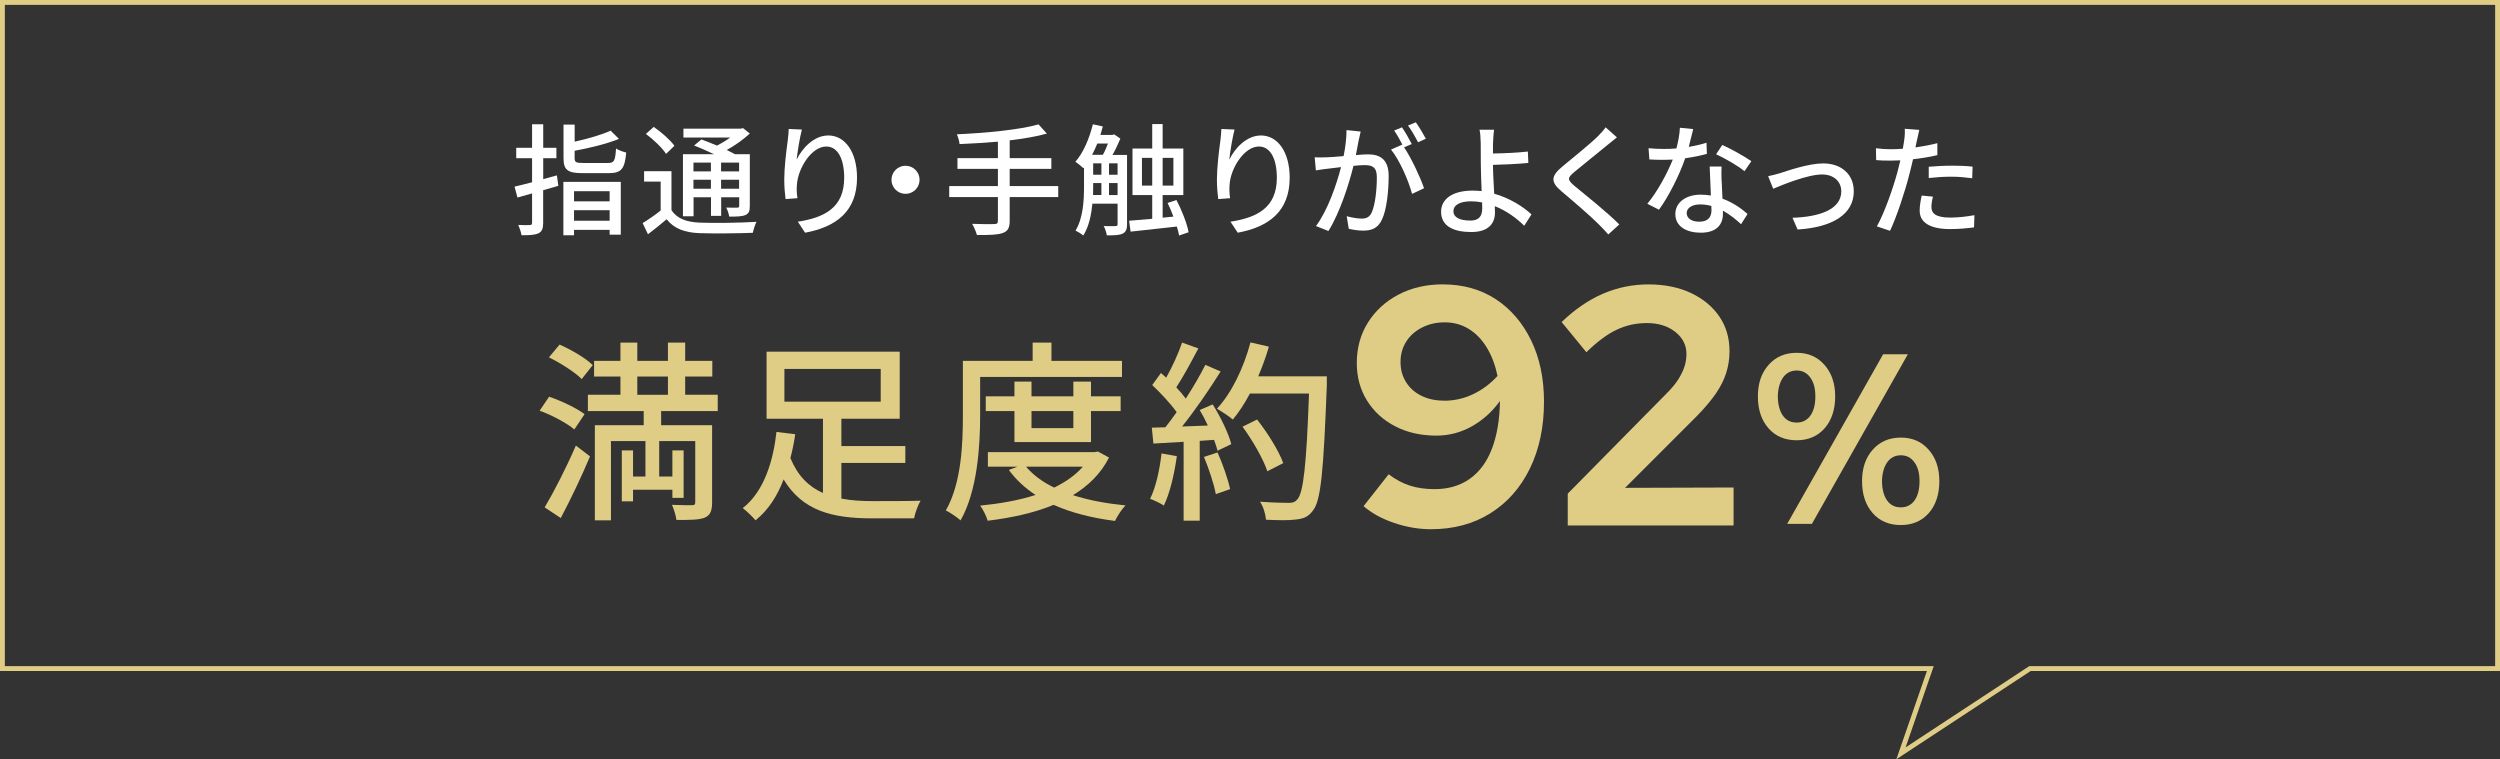 <svg viewBox="0 0 516 156.71" xmlns="http://www.w3.org/2000/svg"><rect x="0" y="0" width="516" height="156.71" fill="#333333" stroke="none"/><g fill="#fff"><path d="m115.23 38.36-3.12.9v6.72c0 1.2-.25 1.82-.97 2.17-.75.35-1.82.42-3.5.4-.08-.58-.4-1.52-.67-2.12 1.05.05 2.07.05 2.37.02.35 0 .48-.1.48-.48v-6.05c-1.08.32-2.1.6-3.02.85l-.6-2.25c1-.25 2.25-.52 3.62-.9v-4.97h-3.27v-2.15h3.27v-4.85h2.3v4.85h2.72v2.15h-2.72v4.32c.92-.25 1.88-.5 2.82-.77l.3 2.15zm1.05-.82h11.85v10.9h-2.3v-1h-7.35v1.12h-2.2zm9.2-3.9c1.3 0 1.5-.45 1.67-3 .52.38 1.5.7 2.1.85-.3 3.37-1 4.25-3.62 4.25h-5.37c-3.12 0-3.95-.67-3.95-3.12v-6.9h2.3v3.52c2.75-.6 5.65-1.45 7.42-2.27l1.72 1.7c-2.5 1.02-6.02 1.87-9.15 2.45v1.5c0 .88.3 1.02 1.82 1.02h5.05zm-7 5.82v2.1h7.35v-2.1zm7.35 6.1v-2.17h-7.35v2.17z"/><path d="m138.58 43.33c1.07 1.75 3.05 2.5 5.8 2.62 2.83.12 8.57.05 11.75-.17-.25.52-.62 1.6-.75 2.27-2.88.12-8.12.17-11.02.07-3.1-.12-5.25-.95-6.77-2.87-1.2 1.02-2.45 2.05-3.85 3.1l-1.1-2.3c1.15-.7 2.52-1.65 3.72-2.6v-5.97h-3.42v-2.15h5.65v8zm-1.1-11.57c-.8-1.23-2.6-2.97-4.17-4.12l1.62-1.45c1.55 1.07 3.42 2.7 4.27 3.9zm5.65 12.87h-2.17v-12.8h6.42c-1.35-.65-2.85-1.3-4.12-1.8l1.5-1.25c.98.35 2.12.8 3.22 1.27.95-.48 1.92-1.07 2.75-1.67h-9.67v-1.82h11.82l.48-.12 1.4 1.12c-1.3 1.2-3.02 2.45-4.77 3.4.65.3 1.23.6 1.7.87h3.07v10.65c0 1.05-.17 1.57-.9 1.9-.7.3-1.75.33-3.35.33-.08-.58-.35-1.35-.62-1.87 1.05.05 2 .02 2.3.02.27 0 .38-.1.38-.4v-1.75h-3.72v3.85h-2.1v-3.85h-3.6v3.92zm0-11.07v1.82h3.6v-1.82zm3.6 5.4v-1.87h-3.6v1.87zm5.82-5.4h-3.72v1.82h3.72zm0 5.4v-1.87h-3.72v1.87z"/><path d="m164.45 32.91c1.1-2.27 3.5-4.95 6.52-4.95 3.4 0 5.92 3.35 5.92 8.72 0 6.97-4.35 10.17-10.72 11.35l-1.5-2.27c5.47-.85 9.57-2.87 9.57-9.07 0-3.9-1.33-6.45-3.7-6.45-3.05 0-5.82 4.5-6.05 7.8-.08.82-.08 1.67.1 2.87l-2.45.18c-.12-.95-.27-2.4-.27-4.05 0-2.35.4-5.77.72-8.05.12-.85.17-1.67.2-2.37l2.72.12c-.42 1.57-.92 4.6-1.08 6.17z"/><path d="m189.8 37.11c0 1.6-1.3 2.9-2.9 2.9s-2.9-1.3-2.9-2.9 1.3-2.9 2.9-2.9 2.9 1.3 2.9 2.9z"/><path d="m218.42 40.68h-10.02v4.9c0 1.52-.43 2.17-1.47 2.52-1.03.38-2.72.42-5.3.4-.15-.62-.6-1.67-.98-2.3 2 .08 4 .08 4.57.05.55 0 .75-.17.75-.7v-4.87h-10.05v-2.27h10.05v-3.55h-8.35v-2.22h8.35v-3.4c-2.67.22-5.4.4-7.92.5-.03-.57-.33-1.52-.55-2.02 5.9-.27 12.95-.92 16.85-2.05l1.72 1.9c-2.17.62-4.82 1.05-7.67 1.4v3.67h8.6v2.22h-8.6v3.55h10.02z"/><path d="m232.63 46.28c0 .97-.23 1.6-.88 1.92-.67.35-1.67.38-3.3.38-.07-.52-.35-1.42-.65-1.92 1.12.03 2.17.03 2.47 0 .3 0 .4-.1.4-.42v-4.2h-5.2c-.23 2.32-.72 4.75-1.88 6.57-.35-.32-1.17-.82-1.6-1.02 1.58-2.6 1.75-6.27 1.75-9.05v-3.97l-.12.15c-.38-.35-1.2-1.05-1.67-1.32 1.65-1.87 2.87-4.77 3.62-7.75l2.05.45c-.15.6-.33 1.17-.5 1.75h2.45l.4-.12 1.27.88c-.45 1.1-1.02 2.3-1.62 3.37h3v14.32zm-6.15-16.65c-.32.82-.7 1.6-1.07 2.32h2.22c.38-.65.75-1.5 1.05-2.32zm-.85 8.9c0 .55 0 1.12-.02 1.72h1.72v-2.47h-1.7zm0-2.47h1.7v-2.35h-1.7zm3.27 0h1.77v-2.35h-1.77zm1.77 4.2v-2.47h-1.77v2.47zm12.7 8.35c-.1-.52-.25-1.15-.47-1.85-3.42.38-6.95.77-9.55 1.05l-.3-2.25c1.3-.1 2.97-.25 4.77-.4v-4.9h-4.07v-9.6h4.07v-5.05h2.15v5.05h4.27v9.6h-4.27v4.67l2.22-.22c-.35-.98-.77-1.95-1.2-2.82l1.83-.6c1.12 2.12 2.2 4.9 2.5 6.65zm-5.55-10.3v-5.72h-2.12v5.72zm2.15-5.72v5.72h2.22v-5.72z"/><path d="m253.75 32.91c1.1-2.27 3.5-4.95 6.52-4.95 3.4 0 5.92 3.35 5.92 8.72 0 6.97-4.35 10.17-10.72 11.35l-1.5-2.27c5.47-.85 9.57-2.87 9.57-9.07 0-3.9-1.33-6.45-3.7-6.45-3.05 0-5.82 4.5-6.05 7.8-.07.82-.07 1.67.1 2.87l-2.45.18c-.12-.95-.27-2.4-.27-4.05 0-2.35.4-5.77.72-8.05.12-.85.17-1.67.2-2.37l2.72.12c-.42 1.57-.92 4.6-1.08 6.17z"/><path d="m280.45 28.86c-.15.77-.38 1.97-.6 3.15 1.02-.1 1.95-.15 2.52-.15 2.4 0 4.25.98 4.25 4.47 0 2.95-.38 6.97-1.42 9.07-.83 1.72-2.12 2.2-3.85 2.2-.98 0-2.15-.18-2.97-.38l-.42-2.6c1.02.3 2.37.5 3.07.5.88 0 1.57-.23 2.05-1.17.75-1.57 1.1-4.75 1.1-7.35 0-2.15-.98-2.52-2.55-2.52-.52 0-1.35.05-2.27.15-.92 3.67-2.7 9.45-5.17 13.45l-2.57-1.02c2.5-3.37 4.3-8.77 5.17-12.17-1.12.12-2.15.25-2.72.33-.62.07-1.8.22-2.47.35l-.25-2.7c.83.05 1.58.02 2.42 0 .8-.02 2.15-.12 3.55-.25.38-1.85.6-3.75.6-5.37l2.92.3c-.12.52-.25 1.17-.38 1.72zm10.95.87-1.6.67c1.52 2.25 3.4 6.3 4.12 8.45l-2.47 1.17c-.7-2.67-2.6-7.05-4.35-9.15l2.32-1.02c.03.05.08.1.1.15-.48-.98-1.17-2.22-1.77-3.05l1.62-.67c.62.9 1.52 2.47 2.02 3.45zm2.9-1.1-1.62.73c-.55-1.07-1.35-2.5-2.07-3.45l1.62-.67c.65.92 1.6 2.5 2.07 3.4z"/><path d="m308.15 29.48c-.02.62 0 1.4 0 2.2 2-.02 5.05-.15 7.2-.4l.1 2.35c-2.17.22-5.27.35-7.3.4 0 1.6.15 3.9.25 5.95 3.2.9 5.95 2.65 7.7 4.27l-1.5 2.35c-1.52-1.52-3.65-3.1-6.07-4.05.03.5.03.95.03 1.32 0 2.12-1.2 4.02-4.9 4.02-3.5 0-6.22-1.12-6.22-4.2 0-2.42 2.1-4.35 6.52-4.35.62 0 1.25.05 1.85.1-.07-1.97-.17-4.2-.17-5.62s-.02-3.27-.02-4.35c-.03-1.05-.1-2.15-.25-2.7h3c-.1.62-.17 1.85-.2 2.7zm-4.72 16.05c1.72 0 2.5-.8 2.5-2.5 0-.32 0-.75-.02-1.25-.75-.15-1.5-.23-2.27-.23-2.33 0-3.65.77-3.65 2.05s1.32 1.92 3.45 1.92z"/><path d="m331.8 29.91c-1.67 1.4-5.12 4.12-6.9 5.62-1.42 1.22-1.42 1.55.05 2.82 2.12 1.75 6.67 5.37 9.27 7.97l-2.27 2.07c-.6-.68-1.25-1.38-1.9-2.02-1.67-1.7-5.4-4.9-7.72-6.85-2.42-2.02-2.17-3.22.2-5.2 1.92-1.6 5.55-4.5 7.25-6.17.58-.6 1.3-1.35 1.62-1.87l2.33 2.07c-.62.48-1.42 1.15-1.92 1.55z"/><path d="m348.55 30.31c1.27-.2 2.52-.48 3.67-.85l.08 2.3c-1.25.35-2.8.67-4.47.9-1.22 3.52-3.4 7.87-5.42 10.62l-2.4-1.22c2.05-2.45 4.12-6.3 5.25-9.12-.62.03-1.22.05-1.83.05-.95 0-2-.02-3-.08l-.17-2.32c.97.1 2.17.15 3.17.15.83 0 1.7-.02 2.58-.1.37-1.4.67-2.95.72-4.27l2.75.27c-.2.88-.55 2.27-.92 3.67zm6.8 7c.02.82.1 2.27.17 3.7 2.15.77 3.9 2.02 5.17 3.15l-1.33 2.12c-.97-.9-2.25-1.97-3.75-2.8v.7c0 2.12-1.27 3.85-4.57 3.85-2.9 0-5.25-1.25-5.25-3.85 0-2.35 2.12-4 5.22-4 .75 0 1.45.07 2.12.17-.07-1.97-.2-4.32-.25-5.97h2.45c-.05 1.05-.03 1.92 0 2.92zm-4.62 8.45c1.9 0 2.52-1.05 2.52-2.4 0-.23 0-.52-.03-.85-.72-.2-1.5-.32-2.32-.32-1.65 0-2.77.75-2.77 1.77s.9 1.8 2.6 1.8zm3.47-13.92 1.28-1.92c1.8.8 4.75 2.45 6 3.35l-1.42 2.07c-1.37-1.15-4.15-2.72-5.85-3.5z"/><path d="m367.43 35.73c1.72-.55 5.9-2 8.87-2 3.72 0 6.32 2.2 6.32 5.77 0 4.7-4.35 7.42-11.6 7.87l-1.05-2.42c5.55-.18 10.07-1.7 10.07-5.47 0-2.02-1.57-3.47-3.95-3.47-3.02 0-8.27 2.17-10.1 2.95l-1.05-2.6c.72-.12 1.7-.4 2.47-.62z"/><path d="m395.65 28.96c-.07.42-.17.92-.3 1.47 1.53-.23 3.07-.5 4.52-.88v2.47c-1.58.38-3.32.65-5.02.85-.25 1.07-.52 2.22-.8 3.27-.9 3.52-2.6 8.67-3.95 11.5l-2.72-.92c1.47-2.55 3.3-7.7 4.25-11.2.2-.77.4-1.6.6-2.42-.72.02-1.4.05-2.02.05-1.15 0-2.07-.02-2.97-.1l-.05-2.45c1.22.15 2.1.2 3.05.2.77 0 1.62-.03 2.5-.1.12-.75.25-1.4.3-1.87.12-.77.15-1.7.1-2.25l3 .23c-.15.62-.38 1.65-.48 2.15zm3 13.8c0 1.12.67 2.15 3.87 2.15 1.65 0 3.35-.2 5-.5l-.08 2.52c-1.38.18-3.05.35-4.95.35-4.07 0-6.27-1.32-6.27-3.8 0-1.05.2-2.1.42-3.12l2.32.23c-.2.77-.32 1.55-.32 2.17zm4.12-8.57c1.45 0 2.95.05 4.37.2l-.08 2.4c-1.27-.17-2.75-.32-4.25-.32-1.62 0-3.15.1-4.72.27v-2.32c1.35-.12 3.07-.22 4.67-.22z"/></g><g fill="#dfcd86"><path d="m118.54 88.64c-1.48-1.28-4.64-2.96-7.16-3.88l1.96-2.88c2.48.84 5.68 2.36 7.32 3.6zm-6.12 16.08c1.84-3.08 4.48-8.2 6.44-12.76l2.92 2.24c-1.76 4.2-4.04 8.96-6.04 12.72zm7.64-26.48c-1.36-1.4-4.32-3.28-6.76-4.48l2.2-2.64c2.36 1.04 5.4 2.8 6.84 4.24zm16.4 6.6v2.92h10.52v15.88c0 1.72-.32 2.68-1.52 3.2-1.2.48-3.04.48-5.84.48-.12-.88-.52-2.2-.92-3.12 1.84.08 3.6.08 4.12.08s.68-.16.68-.64v-12.6h-7.44v7.32h2.72v-5.4h2.32v9.8h-2.32v-1.68h-8.12v2.4h-2.32v-10.52h2.32v5.4h2.56v-7.32h-7.12v16.36h-3.32v-19.64h10.08v-2.92h-11.52v-3.36h6.72v-3.76h-5.44v-3.24h5.44v-3.76h3.48v3.76h6.32v-3.76h3.56v3.76h5.6v3.24h-5.6v3.76h6.72v3.36zm-4.92-3.36h6.32v-3.76h-6.32z"/><path d="m173.66 102.91c2.04.4 4.24.52 6.6.52 1.48 0 7.84 0 9.76-.08-.56.88-1.16 2.6-1.36 3.64h-8.6c-8.24 0-14.4-1.52-18.32-8.04-1.28 3.36-3.16 6.36-5.8 8.44-.64-.76-1.88-1.96-2.64-2.52 4.52-3.48 6.36-10.12 6.96-15.72l3.88.48c-.24 1.6-.56 3.28-1 4.92 1.52 3.68 3.8 5.92 6.72 7.2v-15.32h-11.64v-13.84h27.48v13.84h-12.04v5.64h13.2v3.48h-13.2zm-11.76-20h19.88v-6.76h-19.88z"/><path d="m202.3 85.76c0 6.28-.56 15.56-4.04 21.64-.68-.6-2.24-1.68-3.04-2.04 3.24-5.68 3.52-13.8 3.52-19.6v-11.28h14.4v-3.76h3.88v3.76h14.56v3.32h-29.28zm26.6 8.68c-1.68 3.32-4.28 5.84-7.44 7.76 3.2 1.04 6.88 1.72 10.84 2.12-.76.76-1.72 2.24-2.16 3.2-4.72-.6-9-1.68-12.68-3.32-4.04 1.68-8.72 2.68-13.6 3.28-.28-.92-.96-2.36-1.56-3.12 4.04-.4 7.96-1.08 11.44-2.2-2.2-1.44-4.04-3.16-5.52-5.16l1.8-.68h-6.12v-3h22.04l.68-.12zm-19.52-3.2v-6.4h-5.92v-3.04h5.92v-3.04h3.52v3.04h8.64v-3.04h3.64v3.04h6.12v3.04h-6.12v6.4zm2.4 5.08c1.44 1.72 3.4 3.16 5.8 4.32 2.36-1.16 4.4-2.56 5.92-4.32zm1.12-11.48v3.52h8.64v-3.52z"/><path d="m242.9 94.15c-.52 3.76-1.44 7.64-2.68 10.2-.6-.44-2.08-1.12-2.84-1.4 1.2-2.4 1.96-5.92 2.36-9.36zm7.4-10.68c1.64 2.6 3.28 6 3.84 8.2l-2.84 1.36c-.16-.64-.4-1.4-.72-2.24l-2.96.2v16.48h-3.32v-16.28c-2.28.12-4.4.24-6.24.36l-.32-3.28 2.8-.08c.76-.96 1.52-2 2.32-3.12-1.24-1.76-3.28-3.92-5.04-5.6l1.8-2.48c.36.32.72.64 1.08.96 1.24-2.2 2.56-5.08 3.28-7.24l3.36 1.2c-1.44 2.72-3.12 5.88-4.56 8.04.76.8 1.44 1.6 1.96 2.32 1.56-2.4 3-4.88 4.04-6.96l3.16 1.36c-2.28 3.64-5.28 8.04-7.96 11.36l5.32-.2c-.52-1.12-1.08-2.2-1.68-3.2zm1 9.92c1.08 2.4 2.16 5.52 2.6 7.56l-2.96 1.04c-.36-2.08-1.44-5.24-2.44-7.68zm22.56-13.92c-.68 17.64-1.2 23.88-2.88 25.92-.96 1.32-1.96 1.68-3.52 1.84-1.36.2-3.8.16-6.16.04-.08-1.08-.52-2.68-1.24-3.72 2.6.2 5 .24 5.96.24.84 0 1.28-.16 1.72-.68 1.28-1.28 1.92-7.2 2.44-21.88h-12.2c-1.08 2.04-2.28 3.88-3.52 5.36-.72-.64-2.4-1.72-3.28-2.24 3.04-3.24 5.52-8.44 6.92-13.68l3.8.88c-.6 2.08-1.36 4.16-2.2 6.12h14.16zm-12.28 17.8c-.8-2.44-3-6.32-5.12-9.2l3-1.48c2.16 2.72 4.52 6.52 5.4 9z"/><path d="m297.82 58.7c4.15 0 7.78 1.02 10.89 3.04 3.1 2.03 5.54 4.87 7.31 8.5 1.77 3.64 2.66 7.86 2.66 12.67 0 5.23-.97 9.82-2.91 13.79s-4.66 7.05-8.16 9.24-7.58 3.29-12.25 3.29c-2.52 0-5.05-.43-7.59-1.29s-4.66-2.02-6.33-3.47l5.18-6.58c1.4 1.07 2.86 1.85 4.38 2.34s3.21.73 5.08.73c2.85 0 5.27-.71 7.28-2.13s3.54-3.5 4.58-6.23 1.6-6.01 1.65-9.83c-1.63 2.24-3.58 3.99-5.85 5.25-2.26 1.26-4.68 1.89-7.25 1.89-3.22 0-6.07-.64-8.54-1.93-2.47-1.28-4.41-3.06-5.81-5.32s-2.1-4.84-2.1-7.73c0-3.13.77-5.92 2.31-8.37s3.65-4.38 6.33-5.77c2.68-1.4 5.73-2.1 9.13-2.1zm.21 24.01c2.15 0 4.17-.46 6.06-1.37s3.56-2.16 5-3.75c-.47-2.24-1.2-4.19-2.21-5.84-1-1.66-2.24-2.94-3.71-3.85s-3.14-1.37-5-1.37c-1.68 0-3.22.35-4.62 1.05s-2.5 1.67-3.29 2.9c-.79 1.24-1.19 2.65-1.19 4.23s.37 2.92 1.12 4.13 1.8 2.16 3.15 2.83c1.35.68 2.92 1.02 4.69 1.02z"/><path d="m323.58 108.47v-6.58l20.44-20.72c1.03-1.03 1.82-1.98 2.38-2.87s.98-1.75 1.26-2.59.42-1.73.42-2.66c0-1.82-.77-3.34-2.31-4.55s-3.48-1.82-5.81-1.82-4.33.46-6.27 1.37-4.02 2.46-6.26 4.65l-5.11-6.23c2.71-2.61 5.55-4.56 8.54-5.85 2.99-1.28 6.11-1.92 9.38-1.92s6.22.58 8.72 1.75 4.46 2.78 5.88 4.83 2.13 4.46 2.13 7.21c0 1.54-.22 3.02-.67 4.44-.44 1.42-1.16 2.85-2.13 4.27-.98 1.42-2.26 2.95-3.85 4.58l-14.91 14.91 22.4-.07v7.84h-34.23z"/><path d="m370.83 90.87c-2.43 0-4.38-.83-5.82-2.48-1.45-1.65-2.18-3.84-2.18-6.57s.73-4.83 2.2-6.5 3.4-2.5 5.8-2.5 4.28.83 5.75 2.5 2.2 3.83 2.2 6.5-.72 4.92-2.17 6.57-3.38 2.48-5.78 2.48zm0-3.65c1.2 0 2.14-.48 2.83-1.43.68-.95 1.03-2.27 1.03-3.97s-.35-2.93-1.05-3.9-1.63-1.45-2.8-1.45-2.14.48-2.82 1.45-1.04 2.27-1.08 3.9c.03 1.7.38 3.02 1.05 3.97s1.62 1.43 2.85 1.43zm-1.95 20.9 19.8-35h5.1l-19.8 35zm23.45.25c-2.43 0-4.38-.83-5.82-2.48-1.45-1.65-2.18-3.84-2.18-6.57s.73-4.83 2.2-6.5 3.4-2.5 5.8-2.5 4.28.83 5.75 2.5 2.2 3.83 2.2 6.5-.72 4.92-2.17 6.57-3.38 2.48-5.78 2.48zm0-3.65c1.2 0 2.14-.48 2.83-1.43.68-.95 1.03-2.27 1.03-3.97s-.35-2.93-1.05-3.9-1.63-1.45-2.8-1.45-2.14.48-2.82 1.45-1.04 2.27-1.08 3.9c.03 1.7.38 3.02 1.05 3.97s1.62 1.43 2.85 1.43z"/></g><path d="m515.5.5h-515v137.49h397.92l-6.06 17.5 26.63-17.5h96.51z" fill="none" stroke="#dfcd86" stroke-miterlimit="10"/></svg>